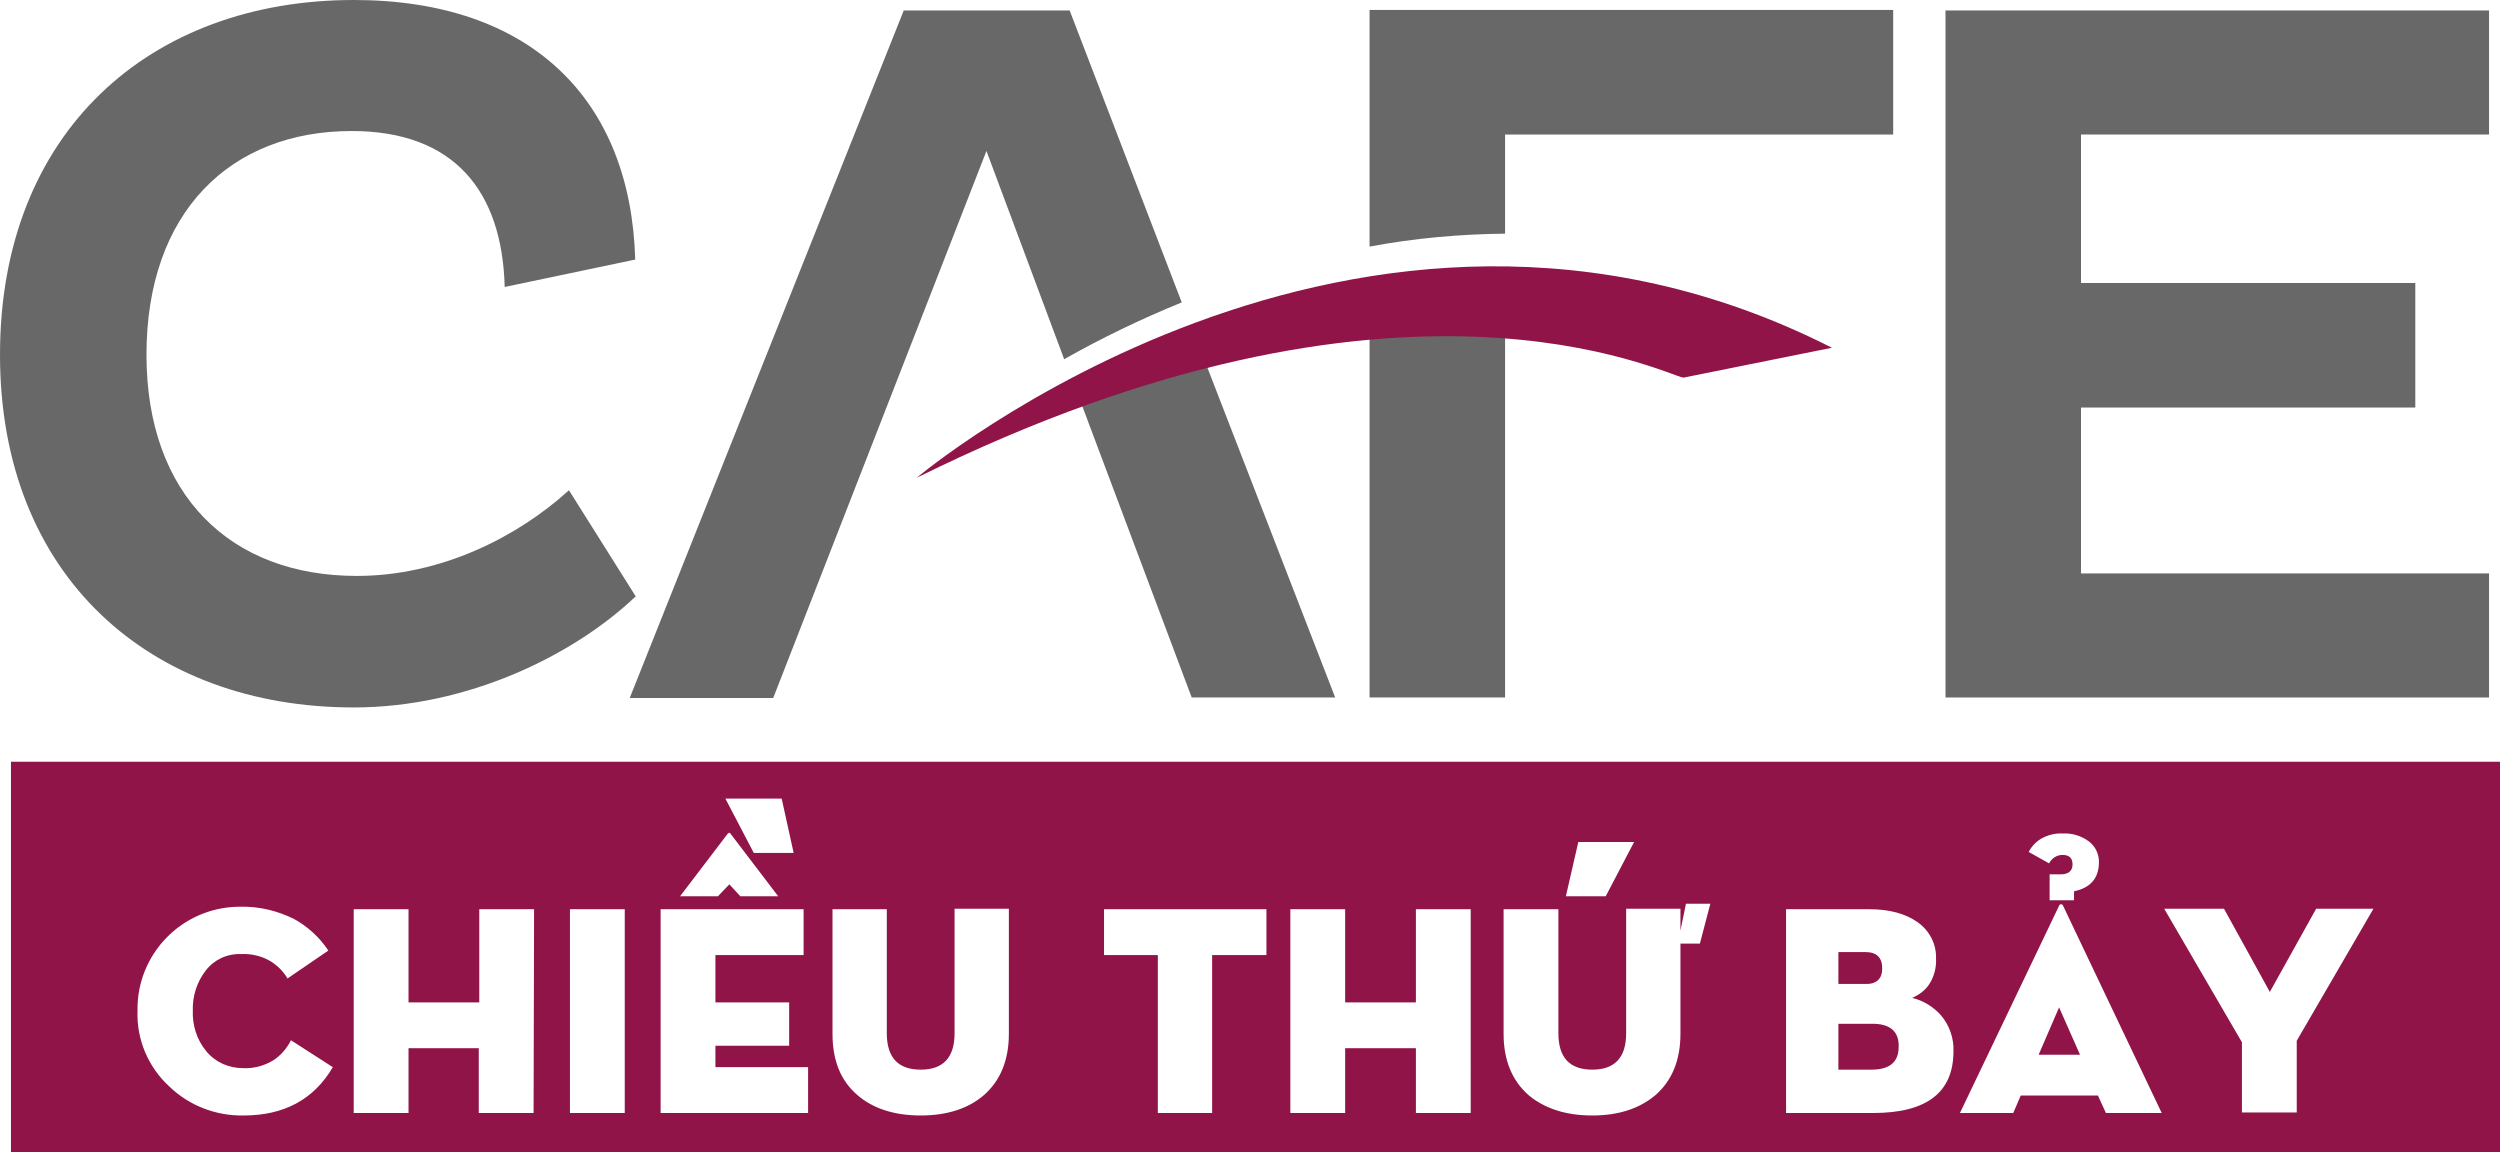 <?xml version="1.0" encoding="utf-8"?>
<!-- Generator: Adobe Illustrator 22.0.1, SVG Export Plug-In . SVG Version: 6.00 Build 0)  -->
<svg version="1.1" id="layer" xmlns="http://www.w3.org/2000/svg" xmlns:xlink="http://www.w3.org/1999/xlink" x="0px" y="0px"
	 viewBox="0 0 501.8 231.3" style="enable-background:new 0 0 501.8 231.3;" xml:space="preserve">
<style type="text/css">
	.st0{fill:#686868;}
	.st1{fill:#911448;}
</style>
<title>cafe-chieu-thu-7</title>
<path class="st0" d="M114.2,98.4c-10.2,9.3-25.6,17.2-42.6,17.2c-25.3,0-42.2-16.2-42.2-44.4c0-28.6,16.8-44.9,41.2-44.9
	c20.5,0,30.2,12,30.7,31.3l26.2-5.5C126.6,19.9,106.5,0,71,0C30.2,0,0,26.4,0,71.2C0,115.7,30.2,142,71,142
	c22.9,0,44.2-10.5,56.6-22.3L114.2,98.4z"/>
<path class="st0" d="M239.2,140H268l-27.2-70.2c-8.5,2.1-16.8,4.8-25,7.9L239.2,140z"/>
<path class="st0" d="M214.7,2.1h-33.3l-55,138h28.8L198,30.3l15.6,41.8c7.6-4.3,15.5-8.1,23.6-11.4L214.7,2.1z"/>
<path class="st0" d="M274.9,49.5c9-1.7,18.1-2.5,27.2-2.6V27H380V2H274.9V49.5z"/>
<path class="st0" d="M274.9,64.9V140h27.2V66.3C293.1,64.9,284,64.4,274.9,64.9"/>
<polygon class="st0" points="499.6,27 499.6,2.1 390.5,2.1 390.5,140 499.6,140 499.6,115.1 417.7,115.1 417.7,81.8 484.8,81.8 
	484.8,56.8 417.7,56.8 417.7,27 "/>
<path class="st1" d="M184,95.9c0,0,88.4-74.5,183.7-26.1l-29.8,6C334.2,75.3,281.3,47.7,184,95.9"/>
<path class="st1" d="M375.6,205.5H369v9.2h6.6c3.7,0,5.5-1.5,5.5-4.6C381.2,207,379.3,205.4,375.6,205.5z"/>
<path class="st1" d="M377.8,194.4c0-2.2-1.1-3.3-3.4-3.3H369v6.4h5.3C376.6,197.6,377.8,196.5,377.8,194.4z"/>
<polygon class="st1" points="409.2,211.7 417.5,211.7 413.3,202.2 "/>
<path class="st1" d="M2.2,152.9v78.4h499.6v-78.4H2.2z M409.6,168.4c1.4-0.8,2.9-1.2,4.5-1.1c1.9-0.1,3.7,0.5,5.2,1.6
	c1.3,1,2,2.5,2,4.1c0,3.3-1.7,5.2-5,5.9v1.8h-4.9v-5.2h2.2c1.6,0,2.4-0.7,2.4-2s-0.7-1.9-2-1.9c-1.2,0-2.2,0.7-2.7,1.7l-4.1-2.3
	C407.7,170,408.5,169.1,409.6,168.4z M316.8,169H328l-5.7,10.9h-8L316.8,169z M156.9,160.3l2.4,10.9h-8l-5.7-10.9H156.9z
	 M146.1,167.3c0.2-0.2,0.4-0.2,0.5,0l9.6,12.6h-7.6l-2.2-2.4l-2.3,2.4h-7.6L146.1,167.3z M48.9,223.9c-5.6,0.1-11-2-15-5.9
	c-4.2-3.9-6.5-9.4-6.3-15.1c-0.2-11.4,8.9-20.7,20.2-20.9h0.4c3.8-0.1,7.5,0.8,10.9,2.5c2.7,1.5,5.1,3.7,6.8,6.3l-8.2,5.6
	c-0.8-1.4-1.9-2.5-3.3-3.4c-1.8-1.1-3.9-1.6-6-1.5c-2.8-0.1-5.4,1.1-7.1,3.3c-1.8,2.3-2.7,5.2-2.6,8.1c-0.1,2.9,0.8,5.8,2.7,8.1
	c1.8,2.2,4.5,3.4,7.4,3.4c2.2,0.1,4.3-0.5,6.1-1.6c1.5-1,2.7-2.4,3.5-4l8.4,5.4C63,220.7,57,223.9,48.9,223.9z M107.1,223.4h-11v-13
	H82v13H71v-40.9h11v18.7h14.2v-18.7h11L107.1,223.4z M125.4,223.4h-11v-40.9h11V223.4z M162.2,223.4h-29.6v-40.9h28.7v9.2h-17.7v9.5
	h14.8v8.7h-14.8v4.3h18.6L162.2,223.4z M202.5,207.5c0,5.3-1.7,9.4-5,12.3c-3.1,2.7-7.4,4.1-12.7,4.1s-9.6-1.4-12.7-4.1
	c-3.4-2.9-5-7-5-12.3v-25H178v24.9c0,4.9,2.3,7.3,6.8,7.3c4.5,0,6.8-2.4,6.8-7.3v-25h10.9L202.5,207.5z M254.2,191.7h-10.9v31.7
	h-10.9v-31.7h-10.8v-9.2h32.6L254.2,191.7z M295.2,223.4h-11v-13H270v13h-11v-40.9h11v18.7h14.2v-18.7h11L295.2,223.4z M341.2,189.4
	h-3.9v18.1c0,5.3-1.7,9.4-5,12.3c-3.2,2.7-7.4,4.1-12.7,4.1c-5.3,0-9.6-1.4-12.8-4.1c-3.3-2.9-5-7-5-12.3v-25h11v24.9
	c0,4.9,2.3,7.3,6.8,7.3c4.5,0,6.8-2.4,6.8-7.3v-25h10.9v4.4l1.1-5.4h4.9L341.2,189.4z M376,223.4h-17.5v-40.9h16.7
	c4.1,0,7.3,0.9,9.7,2.6c2.4,1.7,3.8,4.4,3.7,7.3c0.1,1.8-0.4,3.7-1.4,5.2c-0.8,1.2-2,2.1-3.4,2.7c2.2,0.5,4.3,1.8,5.8,3.5
	c1.7,2,2.6,4.6,2.5,7.2C392.1,219.3,386.7,223.4,376,223.4L376,223.4z M422.7,223.4l-1.6-3.5h-15.5l-1.5,3.5h-10.7l19.9-41.6
	c0.1-0.2,0.2-0.3,0.4-0.3s0.3,0.1,0.4,0.3l19.8,41.6H422.7z M461,208.9v14.4h-11v-14.1l-15.6-26.8h12l9.2,16.7l9.3-16.7h11.5
	L461,208.9z"/>
</svg>
